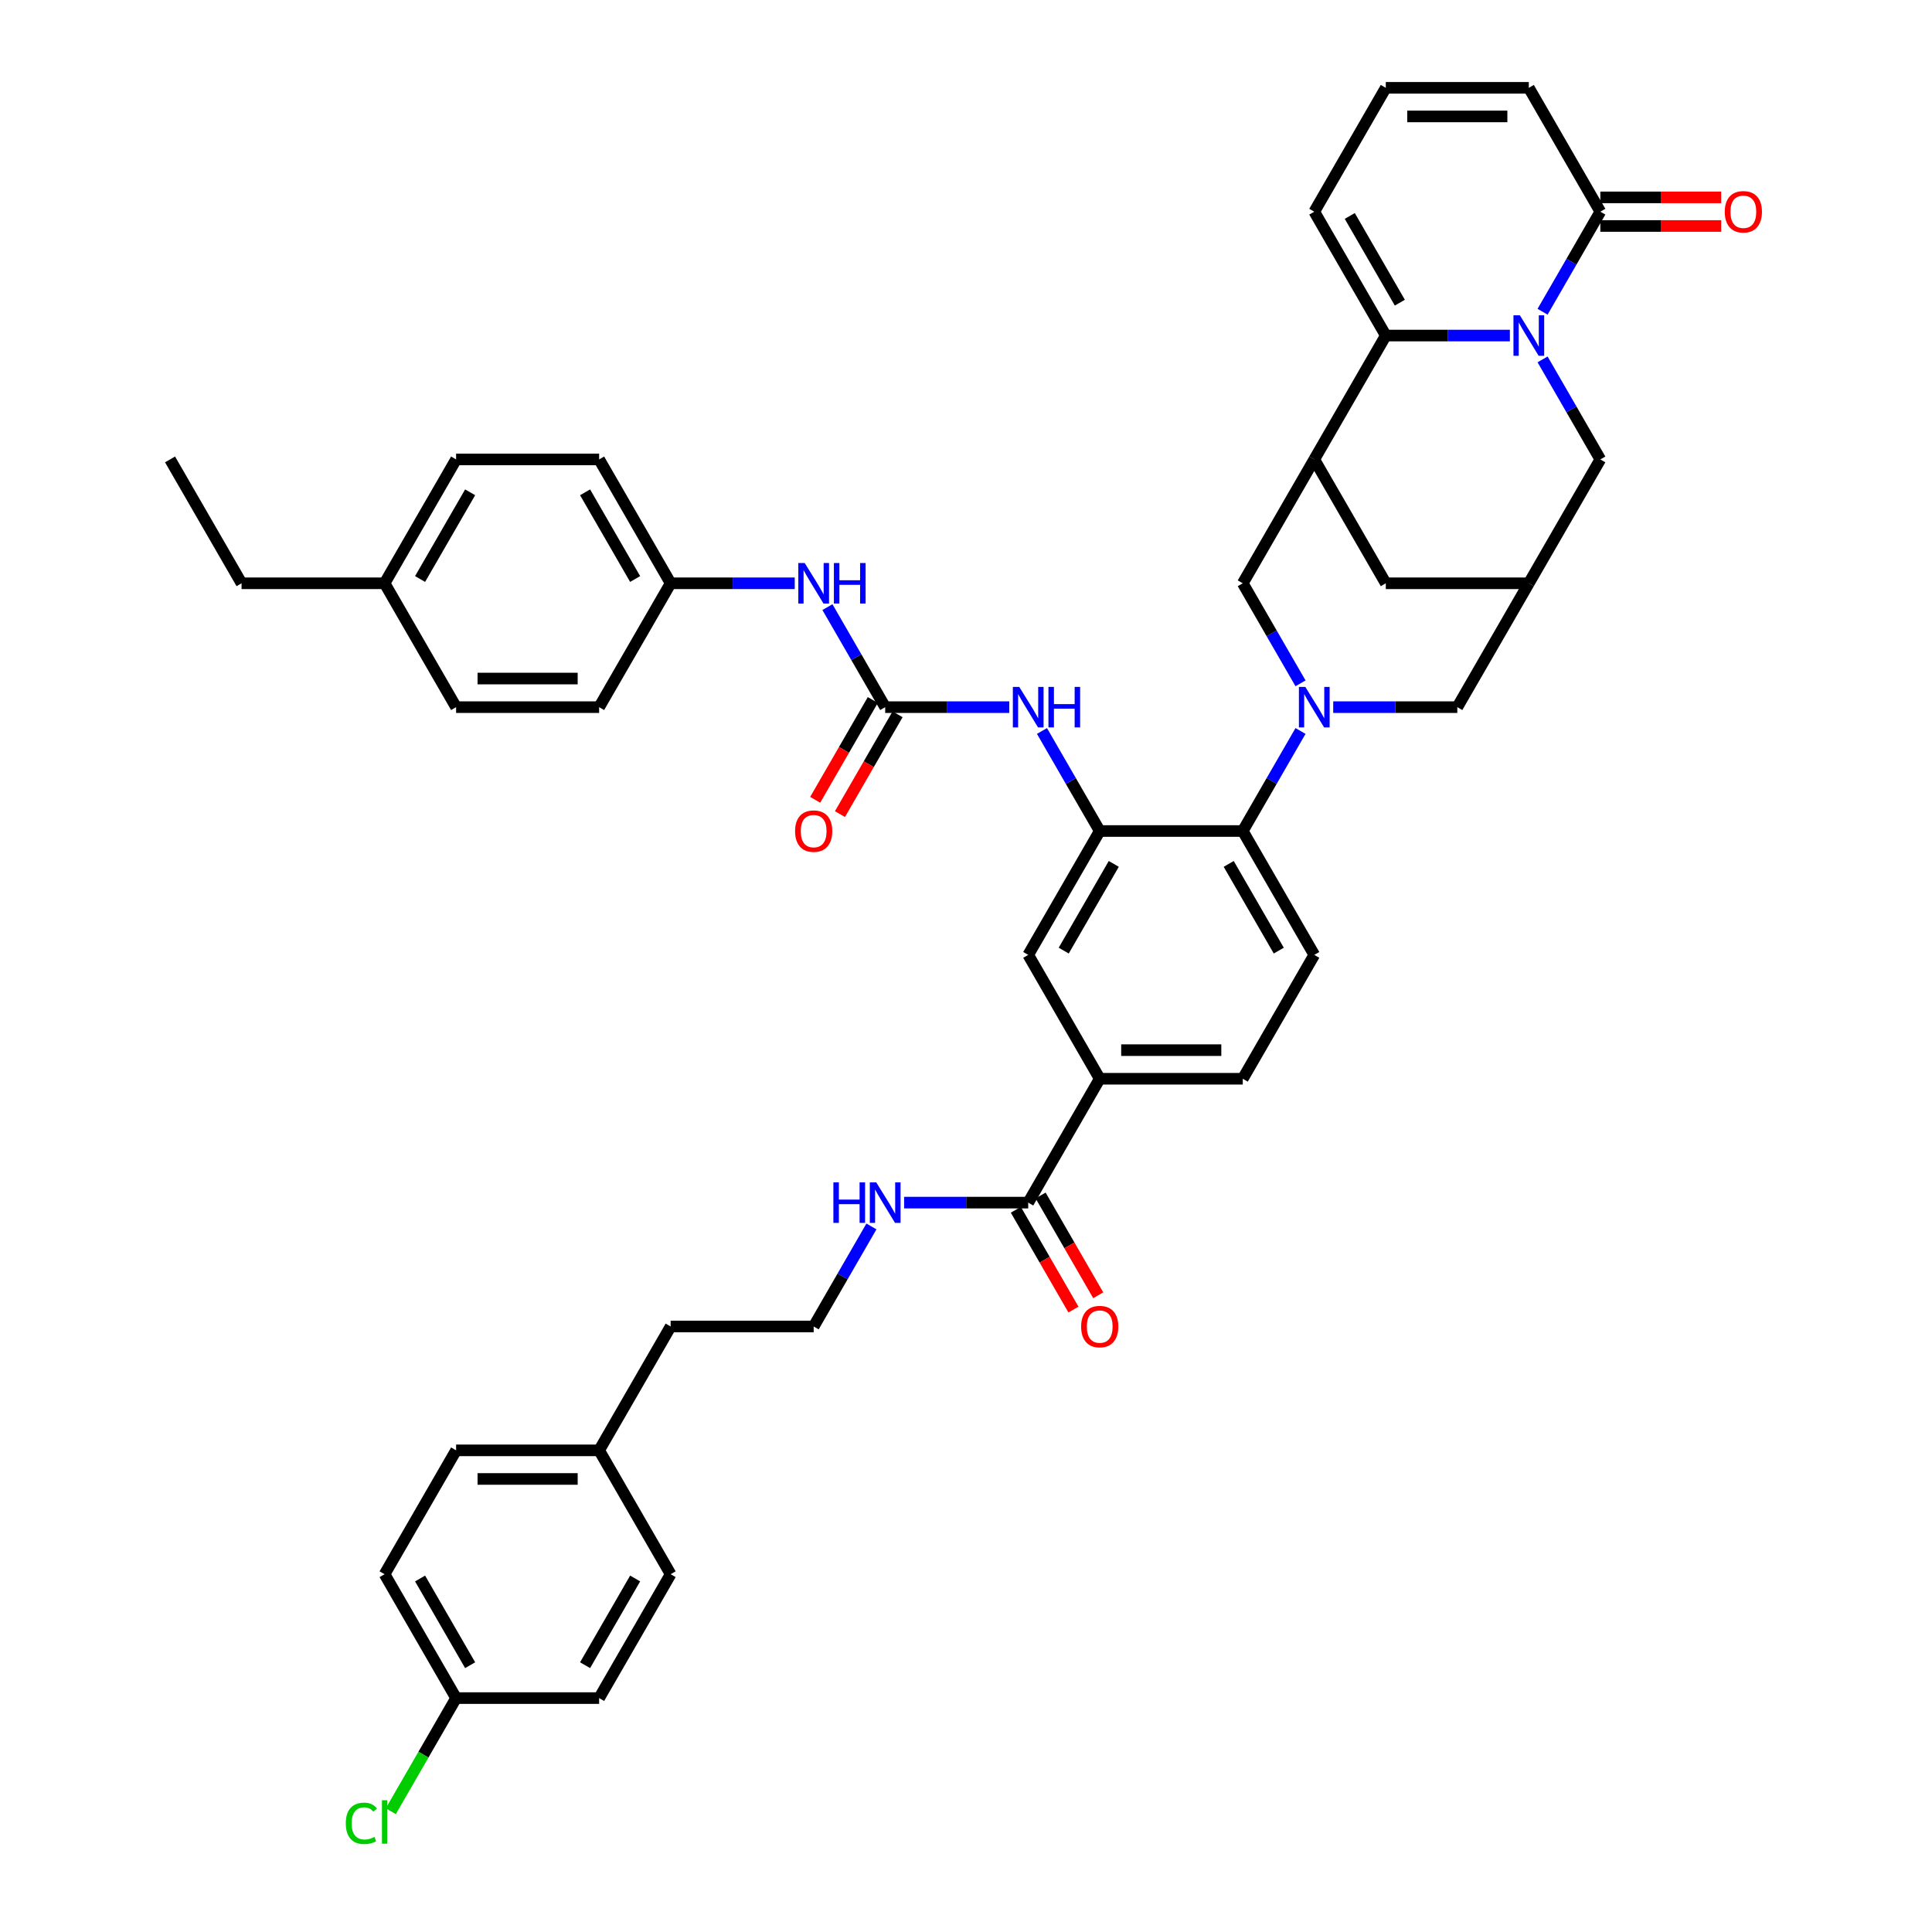 <?xml version='1.0' encoding='iso-8859-1'?>
<svg version='1.1' baseProfile='full'
              xmlns='http://www.w3.org/2000/svg'
                      xmlns:rdkit='http://www.rdkit.org/xml'
                      xmlns:xlink='http://www.w3.org/1999/xlink'
                  xml:space='preserve'
width='1000px' height='1000px' viewBox='0 0 1000 1000'>
<!-- END OF HEADER -->
<rect style='opacity:1.0;fill:#FFFFFF;stroke:none' width='1000' height='1000' x='0' y='0'> </rect>
<path class='bond-1' d='M 781.513,173.681 L 749.398,173.681' style='fill:none;fill-rule:evenodd;stroke:#0000FF;stroke-width:6px;stroke-linecap:butt;stroke-linejoin:miter;stroke-opacity:1' />
<path class='bond-1' d='M 749.398,173.681 L 717.283,173.681' style='fill:none;fill-rule:evenodd;stroke:#000000;stroke-width:6px;stroke-linecap:butt;stroke-linejoin:miter;stroke-opacity:1' />
<path class='bond-4' d='M 798.436,161.347 L 813.383,135.458' style='fill:none;fill-rule:evenodd;stroke:#0000FF;stroke-width:6px;stroke-linecap:butt;stroke-linejoin:miter;stroke-opacity:1' />
<path class='bond-4' d='M 813.383,135.458 L 828.33,109.568' style='fill:none;fill-rule:evenodd;stroke:#000000;stroke-width:6px;stroke-linecap:butt;stroke-linejoin:miter;stroke-opacity:1' />
<path class='bond-11' d='M 798.436,186.015 L 813.383,211.905' style='fill:none;fill-rule:evenodd;stroke:#0000FF;stroke-width:6px;stroke-linecap:butt;stroke-linejoin:miter;stroke-opacity:1' />
<path class='bond-11' d='M 813.383,211.905 L 828.33,237.794' style='fill:none;fill-rule:evenodd;stroke:#000000;stroke-width:6px;stroke-linecap:butt;stroke-linejoin:miter;stroke-opacity:1' />
<path class='bond-0' d='M 690.069,366.021 L 722.184,366.021' style='fill:none;fill-rule:evenodd;stroke:#0000FF;stroke-width:6px;stroke-linecap:butt;stroke-linejoin:miter;stroke-opacity:1' />
<path class='bond-0' d='M 722.184,366.021 L 754.299,366.021' style='fill:none;fill-rule:evenodd;stroke:#000000;stroke-width:6px;stroke-linecap:butt;stroke-linejoin:miter;stroke-opacity:1' />
<path class='bond-5' d='M 673.146,378.355 L 658.199,404.245' style='fill:none;fill-rule:evenodd;stroke:#0000FF;stroke-width:6px;stroke-linecap:butt;stroke-linejoin:miter;stroke-opacity:1' />
<path class='bond-5' d='M 658.199,404.245 L 643.251,430.134' style='fill:none;fill-rule:evenodd;stroke:#000000;stroke-width:6px;stroke-linecap:butt;stroke-linejoin:miter;stroke-opacity:1' />
<path class='bond-45' d='M 673.146,353.687 L 658.199,327.798' style='fill:none;fill-rule:evenodd;stroke:#0000FF;stroke-width:6px;stroke-linecap:butt;stroke-linejoin:miter;stroke-opacity:1' />
<path class='bond-45' d='M 658.199,327.798 L 643.251,301.908' style='fill:none;fill-rule:evenodd;stroke:#000000;stroke-width:6px;stroke-linecap:butt;stroke-linejoin:miter;stroke-opacity:1' />
<path class='bond-2' d='M 717.283,173.681 L 680.267,237.794' style='fill:none;fill-rule:evenodd;stroke:#000000;stroke-width:6px;stroke-linecap:butt;stroke-linejoin:miter;stroke-opacity:1' />
<path class='bond-18' d='M 717.283,173.681 L 680.267,109.568' style='fill:none;fill-rule:evenodd;stroke:#000000;stroke-width:6px;stroke-linecap:butt;stroke-linejoin:miter;stroke-opacity:1' />
<path class='bond-18' d='M 724.553,156.661 L 698.642,111.782' style='fill:none;fill-rule:evenodd;stroke:#000000;stroke-width:6px;stroke-linecap:butt;stroke-linejoin:miter;stroke-opacity:1' />
<path class='bond-7' d='M 680.267,237.794 L 643.251,301.908' style='fill:none;fill-rule:evenodd;stroke:#000000;stroke-width:6px;stroke-linecap:butt;stroke-linejoin:miter;stroke-opacity:1' />
<path class='bond-43' d='M 680.267,237.794 L 717.283,301.908' style='fill:none;fill-rule:evenodd;stroke:#000000;stroke-width:6px;stroke-linecap:butt;stroke-linejoin:miter;stroke-opacity:1' />
<path class='bond-3' d='M 569.22,430.134 L 643.251,430.134' style='fill:none;fill-rule:evenodd;stroke:#000000;stroke-width:6px;stroke-linecap:butt;stroke-linejoin:miter;stroke-opacity:1' />
<path class='bond-8' d='M 569.22,430.134 L 554.272,404.245' style='fill:none;fill-rule:evenodd;stroke:#000000;stroke-width:6px;stroke-linecap:butt;stroke-linejoin:miter;stroke-opacity:1' />
<path class='bond-8' d='M 554.272,404.245 L 539.325,378.355' style='fill:none;fill-rule:evenodd;stroke:#0000FF;stroke-width:6px;stroke-linecap:butt;stroke-linejoin:miter;stroke-opacity:1' />
<path class='bond-14' d='M 569.22,430.134 L 532.204,494.248' style='fill:none;fill-rule:evenodd;stroke:#000000;stroke-width:6px;stroke-linecap:butt;stroke-linejoin:miter;stroke-opacity:1' />
<path class='bond-14' d='M 576.49,447.155 L 550.579,492.034' style='fill:none;fill-rule:evenodd;stroke:#000000;stroke-width:6px;stroke-linecap:butt;stroke-linejoin:miter;stroke-opacity:1' />
<path class='bond-20' d='M 828.33,109.568 L 791.315,45.455' style='fill:none;fill-rule:evenodd;stroke:#000000;stroke-width:6px;stroke-linecap:butt;stroke-linejoin:miter;stroke-opacity:1' />
<path class='bond-22' d='M 828.33,116.971 L 859.609,116.971' style='fill:none;fill-rule:evenodd;stroke:#000000;stroke-width:6px;stroke-linecap:butt;stroke-linejoin:miter;stroke-opacity:1' />
<path class='bond-22' d='M 859.609,116.971 L 890.887,116.971' style='fill:none;fill-rule:evenodd;stroke:#FF0000;stroke-width:6px;stroke-linecap:butt;stroke-linejoin:miter;stroke-opacity:1' />
<path class='bond-22' d='M 828.33,102.165 L 859.609,102.165' style='fill:none;fill-rule:evenodd;stroke:#000000;stroke-width:6px;stroke-linecap:butt;stroke-linejoin:miter;stroke-opacity:1' />
<path class='bond-22' d='M 859.609,102.165 L 890.887,102.165' style='fill:none;fill-rule:evenodd;stroke:#FF0000;stroke-width:6px;stroke-linecap:butt;stroke-linejoin:miter;stroke-opacity:1' />
<path class='bond-17' d='M 643.251,430.134 L 680.267,494.248' style='fill:none;fill-rule:evenodd;stroke:#000000;stroke-width:6px;stroke-linecap:butt;stroke-linejoin:miter;stroke-opacity:1' />
<path class='bond-17' d='M 635.981,447.155 L 661.892,492.034' style='fill:none;fill-rule:evenodd;stroke:#000000;stroke-width:6px;stroke-linecap:butt;stroke-linejoin:miter;stroke-opacity:1' />
<path class='bond-6' d='M 458.172,366.021 L 490.287,366.021' style='fill:none;fill-rule:evenodd;stroke:#000000;stroke-width:6px;stroke-linecap:butt;stroke-linejoin:miter;stroke-opacity:1' />
<path class='bond-6' d='M 490.287,366.021 L 522.402,366.021' style='fill:none;fill-rule:evenodd;stroke:#0000FF;stroke-width:6px;stroke-linecap:butt;stroke-linejoin:miter;stroke-opacity:1' />
<path class='bond-16' d='M 458.172,366.021 L 443.225,340.131' style='fill:none;fill-rule:evenodd;stroke:#000000;stroke-width:6px;stroke-linecap:butt;stroke-linejoin:miter;stroke-opacity:1' />
<path class='bond-16' d='M 443.225,340.131 L 428.277,314.241' style='fill:none;fill-rule:evenodd;stroke:#0000FF;stroke-width:6px;stroke-linecap:butt;stroke-linejoin:miter;stroke-opacity:1' />
<path class='bond-21' d='M 451.761,362.32 L 436.847,388.15' style='fill:none;fill-rule:evenodd;stroke:#000000;stroke-width:6px;stroke-linecap:butt;stroke-linejoin:miter;stroke-opacity:1' />
<path class='bond-21' d='M 436.847,388.15 L 421.934,413.981' style='fill:none;fill-rule:evenodd;stroke:#FF0000;stroke-width:6px;stroke-linecap:butt;stroke-linejoin:miter;stroke-opacity:1' />
<path class='bond-21' d='M 464.583,369.723 L 449.67,395.553' style='fill:none;fill-rule:evenodd;stroke:#000000;stroke-width:6px;stroke-linecap:butt;stroke-linejoin:miter;stroke-opacity:1' />
<path class='bond-21' d='M 449.67,395.553 L 434.757,421.384' style='fill:none;fill-rule:evenodd;stroke:#FF0000;stroke-width:6px;stroke-linecap:butt;stroke-linejoin:miter;stroke-opacity:1' />
<path class='bond-9' d='M 791.315,301.908 L 828.33,237.794' style='fill:none;fill-rule:evenodd;stroke:#000000;stroke-width:6px;stroke-linecap:butt;stroke-linejoin:miter;stroke-opacity:1' />
<path class='bond-12' d='M 791.315,301.908 L 754.299,366.021' style='fill:none;fill-rule:evenodd;stroke:#000000;stroke-width:6px;stroke-linecap:butt;stroke-linejoin:miter;stroke-opacity:1' />
<path class='bond-15' d='M 791.315,301.908 L 717.283,301.908' style='fill:none;fill-rule:evenodd;stroke:#000000;stroke-width:6px;stroke-linecap:butt;stroke-linejoin:miter;stroke-opacity:1' />
<path class='bond-10' d='M 532.204,622.474 L 569.22,558.361' style='fill:none;fill-rule:evenodd;stroke:#000000;stroke-width:6px;stroke-linecap:butt;stroke-linejoin:miter;stroke-opacity:1' />
<path class='bond-24' d='M 525.792,626.176 L 540.706,652.007' style='fill:none;fill-rule:evenodd;stroke:#000000;stroke-width:6px;stroke-linecap:butt;stroke-linejoin:miter;stroke-opacity:1' />
<path class='bond-24' d='M 540.706,652.007 L 555.619,677.837' style='fill:none;fill-rule:evenodd;stroke:#FF0000;stroke-width:6px;stroke-linecap:butt;stroke-linejoin:miter;stroke-opacity:1' />
<path class='bond-24' d='M 538.615,618.773 L 553.528,644.603' style='fill:none;fill-rule:evenodd;stroke:#000000;stroke-width:6px;stroke-linecap:butt;stroke-linejoin:miter;stroke-opacity:1' />
<path class='bond-24' d='M 553.528,644.603 L 568.442,670.434' style='fill:none;fill-rule:evenodd;stroke:#FF0000;stroke-width:6px;stroke-linecap:butt;stroke-linejoin:miter;stroke-opacity:1' />
<path class='bond-25' d='M 532.204,622.474 L 500.089,622.474' style='fill:none;fill-rule:evenodd;stroke:#000000;stroke-width:6px;stroke-linecap:butt;stroke-linejoin:miter;stroke-opacity:1' />
<path class='bond-25' d='M 500.089,622.474 L 467.974,622.474' style='fill:none;fill-rule:evenodd;stroke:#0000FF;stroke-width:6px;stroke-linecap:butt;stroke-linejoin:miter;stroke-opacity:1' />
<path class='bond-13' d='M 569.22,558.361 L 643.251,558.361' style='fill:none;fill-rule:evenodd;stroke:#000000;stroke-width:6px;stroke-linecap:butt;stroke-linejoin:miter;stroke-opacity:1' />
<path class='bond-13' d='M 580.324,543.555 L 632.147,543.555' style='fill:none;fill-rule:evenodd;stroke:#000000;stroke-width:6px;stroke-linecap:butt;stroke-linejoin:miter;stroke-opacity:1' />
<path class='bond-46' d='M 569.22,558.361 L 532.204,494.248' style='fill:none;fill-rule:evenodd;stroke:#000000;stroke-width:6px;stroke-linecap:butt;stroke-linejoin:miter;stroke-opacity:1' />
<path class='bond-26' d='M 411.354,301.908 L 379.24,301.908' style='fill:none;fill-rule:evenodd;stroke:#0000FF;stroke-width:6px;stroke-linecap:butt;stroke-linejoin:miter;stroke-opacity:1' />
<path class='bond-26' d='M 379.24,301.908 L 347.125,301.908' style='fill:none;fill-rule:evenodd;stroke:#000000;stroke-width:6px;stroke-linecap:butt;stroke-linejoin:miter;stroke-opacity:1' />
<path class='bond-23' d='M 680.267,494.248 L 643.251,558.361' style='fill:none;fill-rule:evenodd;stroke:#000000;stroke-width:6px;stroke-linecap:butt;stroke-linejoin:miter;stroke-opacity:1' />
<path class='bond-44' d='M 680.267,109.568 L 717.283,45.455' style='fill:none;fill-rule:evenodd;stroke:#000000;stroke-width:6px;stroke-linecap:butt;stroke-linejoin:miter;stroke-opacity:1' />
<path class='bond-19' d='M 717.283,45.455 L 791.315,45.455' style='fill:none;fill-rule:evenodd;stroke:#000000;stroke-width:6px;stroke-linecap:butt;stroke-linejoin:miter;stroke-opacity:1' />
<path class='bond-19' d='M 728.388,60.261 L 780.21,60.261' style='fill:none;fill-rule:evenodd;stroke:#000000;stroke-width:6px;stroke-linecap:butt;stroke-linejoin:miter;stroke-opacity:1' />
<path class='bond-39' d='M 451.051,634.808 L 436.104,660.698' style='fill:none;fill-rule:evenodd;stroke:#0000FF;stroke-width:6px;stroke-linecap:butt;stroke-linejoin:miter;stroke-opacity:1' />
<path class='bond-39' d='M 436.104,660.698 L 421.156,686.588' style='fill:none;fill-rule:evenodd;stroke:#000000;stroke-width:6px;stroke-linecap:butt;stroke-linejoin:miter;stroke-opacity:1' />
<path class='bond-31' d='M 347.125,301.908 L 310.109,366.021' style='fill:none;fill-rule:evenodd;stroke:#000000;stroke-width:6px;stroke-linecap:butt;stroke-linejoin:miter;stroke-opacity:1' />
<path class='bond-32' d='M 347.125,301.908 L 310.109,237.794' style='fill:none;fill-rule:evenodd;stroke:#000000;stroke-width:6px;stroke-linecap:butt;stroke-linejoin:miter;stroke-opacity:1' />
<path class='bond-32' d='M 328.75,299.694 L 302.838,254.815' style='fill:none;fill-rule:evenodd;stroke:#000000;stroke-width:6px;stroke-linecap:butt;stroke-linejoin:miter;stroke-opacity:1' />
<path class='bond-27' d='M 236.077,878.928 L 199.061,814.814' style='fill:none;fill-rule:evenodd;stroke:#000000;stroke-width:6px;stroke-linecap:butt;stroke-linejoin:miter;stroke-opacity:1' />
<path class='bond-27' d='M 243.347,861.907 L 217.436,817.028' style='fill:none;fill-rule:evenodd;stroke:#000000;stroke-width:6px;stroke-linecap:butt;stroke-linejoin:miter;stroke-opacity:1' />
<path class='bond-29' d='M 236.077,878.928 L 219.176,908.202' style='fill:none;fill-rule:evenodd;stroke:#000000;stroke-width:6px;stroke-linecap:butt;stroke-linejoin:miter;stroke-opacity:1' />
<path class='bond-29' d='M 219.176,908.202 L 202.274,937.476' style='fill:none;fill-rule:evenodd;stroke:#00CC00;stroke-width:6px;stroke-linecap:butt;stroke-linejoin:miter;stroke-opacity:1' />
<path class='bond-48' d='M 236.077,878.928 L 310.109,878.928' style='fill:none;fill-rule:evenodd;stroke:#000000;stroke-width:6px;stroke-linecap:butt;stroke-linejoin:miter;stroke-opacity:1' />
<path class='bond-28' d='M 310.109,750.701 L 347.125,686.588' style='fill:none;fill-rule:evenodd;stroke:#000000;stroke-width:6px;stroke-linecap:butt;stroke-linejoin:miter;stroke-opacity:1' />
<path class='bond-36' d='M 310.109,750.701 L 347.125,814.814' style='fill:none;fill-rule:evenodd;stroke:#000000;stroke-width:6px;stroke-linecap:butt;stroke-linejoin:miter;stroke-opacity:1' />
<path class='bond-37' d='M 310.109,750.701 L 236.077,750.701' style='fill:none;fill-rule:evenodd;stroke:#000000;stroke-width:6px;stroke-linecap:butt;stroke-linejoin:miter;stroke-opacity:1' />
<path class='bond-37' d='M 299.004,765.507 L 247.182,765.507' style='fill:none;fill-rule:evenodd;stroke:#000000;stroke-width:6px;stroke-linecap:butt;stroke-linejoin:miter;stroke-opacity:1' />
<path class='bond-30' d='M 199.061,301.908 L 236.077,237.794' style='fill:none;fill-rule:evenodd;stroke:#000000;stroke-width:6px;stroke-linecap:butt;stroke-linejoin:miter;stroke-opacity:1' />
<path class='bond-30' d='M 217.436,299.694 L 243.347,254.815' style='fill:none;fill-rule:evenodd;stroke:#000000;stroke-width:6px;stroke-linecap:butt;stroke-linejoin:miter;stroke-opacity:1' />
<path class='bond-41' d='M 199.061,301.908 L 125.03,301.908' style='fill:none;fill-rule:evenodd;stroke:#000000;stroke-width:6px;stroke-linecap:butt;stroke-linejoin:miter;stroke-opacity:1' />
<path class='bond-47' d='M 199.061,301.908 L 236.077,366.021' style='fill:none;fill-rule:evenodd;stroke:#000000;stroke-width:6px;stroke-linecap:butt;stroke-linejoin:miter;stroke-opacity:1' />
<path class='bond-35' d='M 310.109,366.021 L 236.077,366.021' style='fill:none;fill-rule:evenodd;stroke:#000000;stroke-width:6px;stroke-linecap:butt;stroke-linejoin:miter;stroke-opacity:1' />
<path class='bond-35' d='M 299.004,351.215 L 247.182,351.215' style='fill:none;fill-rule:evenodd;stroke:#000000;stroke-width:6px;stroke-linecap:butt;stroke-linejoin:miter;stroke-opacity:1' />
<path class='bond-38' d='M 310.109,237.794 L 236.077,237.794' style='fill:none;fill-rule:evenodd;stroke:#000000;stroke-width:6px;stroke-linecap:butt;stroke-linejoin:miter;stroke-opacity:1' />
<path class='bond-33' d='M 199.061,814.814 L 236.077,750.701' style='fill:none;fill-rule:evenodd;stroke:#000000;stroke-width:6px;stroke-linecap:butt;stroke-linejoin:miter;stroke-opacity:1' />
<path class='bond-34' d='M 310.109,878.928 L 347.125,814.814' style='fill:none;fill-rule:evenodd;stroke:#000000;stroke-width:6px;stroke-linecap:butt;stroke-linejoin:miter;stroke-opacity:1' />
<path class='bond-34' d='M 302.838,861.907 L 328.75,817.028' style='fill:none;fill-rule:evenodd;stroke:#000000;stroke-width:6px;stroke-linecap:butt;stroke-linejoin:miter;stroke-opacity:1' />
<path class='bond-40' d='M 421.156,686.588 L 347.125,686.588' style='fill:none;fill-rule:evenodd;stroke:#000000;stroke-width:6px;stroke-linecap:butt;stroke-linejoin:miter;stroke-opacity:1' />
<path class='bond-42' d='M 125.03,301.908 L 88.014,237.794' style='fill:none;fill-rule:evenodd;stroke:#000000;stroke-width:6px;stroke-linecap:butt;stroke-linejoin:miter;stroke-opacity:1' />
<path  class='atom-0' d='M 786.68 163.198
L 793.55 174.303
Q 794.231 175.399, 795.327 177.383
Q 796.423 179.367, 796.482 179.485
L 796.482 163.198
L 799.266 163.198
L 799.266 184.164
L 796.393 184.164
L 789.02 172.023
Q 788.161 170.601, 787.243 168.973
Q 786.355 167.344, 786.088 166.841
L 786.088 184.164
L 783.364 184.164
L 783.364 163.198
L 786.68 163.198
' fill='#0000FF'/>
<path  class='atom-1' d='M 675.633 355.538
L 682.503 366.643
Q 683.184 367.739, 684.28 369.723
Q 685.375 371.707, 685.435 371.825
L 685.435 355.538
L 688.218 355.538
L 688.218 376.504
L 685.346 376.504
L 677.972 364.363
Q 677.113 362.941, 676.195 361.313
Q 675.307 359.684, 675.04 359.181
L 675.04 376.504
L 672.316 376.504
L 672.316 355.538
L 675.633 355.538
' fill='#0000FF'/>
<path  class='atom-9' d='M 527.569 355.538
L 534.44 366.643
Q 535.121 367.739, 536.216 369.723
Q 537.312 371.707, 537.371 371.825
L 537.371 355.538
L 540.155 355.538
L 540.155 376.504
L 537.282 376.504
L 529.909 364.363
Q 529.05 362.941, 528.132 361.313
Q 527.244 359.684, 526.977 359.181
L 526.977 376.504
L 524.253 376.504
L 524.253 355.538
L 527.569 355.538
' fill='#0000FF'/>
<path  class='atom-9' d='M 542.672 355.538
L 545.515 355.538
L 545.515 364.452
L 556.234 364.452
L 556.234 355.538
L 559.077 355.538
L 559.077 376.504
L 556.234 376.504
L 556.234 366.821
L 545.515 366.821
L 545.515 376.504
L 542.672 376.504
L 542.672 355.538
' fill='#0000FF'/>
<path  class='atom-17' d='M 416.522 291.425
L 423.392 302.53
Q 424.073 303.625, 425.169 305.609
Q 426.264 307.593, 426.324 307.712
L 426.324 291.425
L 429.107 291.425
L 429.107 312.391
L 426.235 312.391
L 418.861 300.249
Q 418.003 298.828, 417.085 297.199
Q 416.196 295.571, 415.93 295.067
L 415.93 312.391
L 413.205 312.391
L 413.205 291.425
L 416.522 291.425
' fill='#0000FF'/>
<path  class='atom-17' d='M 431.624 291.425
L 434.467 291.425
L 434.467 300.338
L 445.187 300.338
L 445.187 291.425
L 448.03 291.425
L 448.03 312.391
L 445.187 312.391
L 445.187 302.707
L 434.467 302.707
L 434.467 312.391
L 431.624 312.391
L 431.624 291.425
' fill='#0000FF'/>
<path  class='atom-22' d='M 411.532 430.194
Q 411.532 425.159, 414.02 422.346
Q 416.507 419.533, 421.156 419.533
Q 425.805 419.533, 428.293 422.346
Q 430.78 425.159, 430.78 430.194
Q 430.78 435.287, 428.263 438.189
Q 425.746 441.062, 421.156 441.062
Q 416.537 441.062, 414.02 438.189
Q 411.532 435.317, 411.532 430.194
M 421.156 438.692
Q 424.354 438.692, 426.072 436.56
Q 427.819 434.399, 427.819 430.194
Q 427.819 426.077, 426.072 424.005
Q 424.354 421.902, 421.156 421.902
Q 417.958 421.902, 416.211 423.975
Q 414.493 426.048, 414.493 430.194
Q 414.493 434.428, 416.211 436.56
Q 417.958 438.692, 421.156 438.692
' fill='#FF0000'/>
<path  class='atom-23' d='M 892.738 109.627
Q 892.738 104.593, 895.226 101.78
Q 897.713 98.966, 902.362 98.966
Q 907.011 98.966, 909.499 101.78
Q 911.986 104.593, 911.986 109.627
Q 911.986 114.72, 909.469 117.623
Q 906.952 120.495, 902.362 120.495
Q 897.743 120.495, 895.226 117.623
Q 892.738 114.75, 892.738 109.627
M 902.362 118.126
Q 905.56 118.126, 907.278 115.994
Q 909.025 113.832, 909.025 109.627
Q 909.025 105.511, 907.278 103.438
Q 905.56 101.336, 902.362 101.336
Q 899.164 101.336, 897.417 103.408
Q 895.699 105.481, 895.699 109.627
Q 895.699 113.862, 897.417 115.994
Q 899.164 118.126, 902.362 118.126
' fill='#FF0000'/>
<path  class='atom-25' d='M 559.596 686.647
Q 559.596 681.613, 562.083 678.8
Q 564.57 675.986, 569.22 675.986
Q 573.869 675.986, 576.356 678.8
Q 578.844 681.613, 578.844 686.647
Q 578.844 691.74, 576.327 694.642
Q 573.81 697.515, 569.22 697.515
Q 564.6 697.515, 562.083 694.642
Q 559.596 691.77, 559.596 686.647
M 569.22 695.146
Q 572.418 695.146, 574.135 693.014
Q 575.882 690.852, 575.882 686.647
Q 575.882 682.531, 574.135 680.458
Q 572.418 678.355, 569.22 678.355
Q 566.021 678.355, 564.274 680.428
Q 562.557 682.501, 562.557 686.647
Q 562.557 690.882, 564.274 693.014
Q 566.021 695.146, 569.22 695.146
' fill='#FF0000'/>
<path  class='atom-26' d='M 431.358 611.991
L 434.201 611.991
L 434.201 620.905
L 444.92 620.905
L 444.92 611.991
L 447.763 611.991
L 447.763 632.957
L 444.92 632.957
L 444.92 623.274
L 434.201 623.274
L 434.201 632.957
L 431.358 632.957
L 431.358 611.991
' fill='#0000FF'/>
<path  class='atom-26' d='M 453.538 611.991
L 460.408 623.096
Q 461.089 624.192, 462.185 626.176
Q 463.28 628.16, 463.34 628.278
L 463.34 611.991
L 466.123 611.991
L 466.123 632.957
L 463.251 632.957
L 455.877 620.816
Q 455.018 619.395, 454.1 617.766
Q 453.212 616.137, 452.945 615.634
L 452.945 632.957
L 450.221 632.957
L 450.221 611.991
L 453.538 611.991
' fill='#0000FF'/>
<path  class='atom-30' d='M 178.984 943.766
Q 178.984 938.555, 181.412 935.83
Q 183.87 933.076, 188.519 933.076
Q 192.843 933.076, 195.152 936.126
L 193.198 937.725
Q 191.51 935.505, 188.519 935.505
Q 185.351 935.505, 183.663 937.637
Q 182.004 939.739, 182.004 943.766
Q 182.004 947.912, 183.722 950.044
Q 185.469 952.176, 188.845 952.176
Q 191.155 952.176, 193.849 950.785
L 194.679 953.006
Q 193.583 953.716, 191.925 954.131
Q 190.266 954.545, 188.43 954.545
Q 183.87 954.545, 181.412 951.762
Q 178.984 948.978, 178.984 943.766
' fill='#00CC00'/>
<path  class='atom-30' d='M 197.699 931.803
L 200.423 931.803
L 200.423 954.279
L 197.699 954.279
L 197.699 931.803
' fill='#00CC00'/>
</svg>
